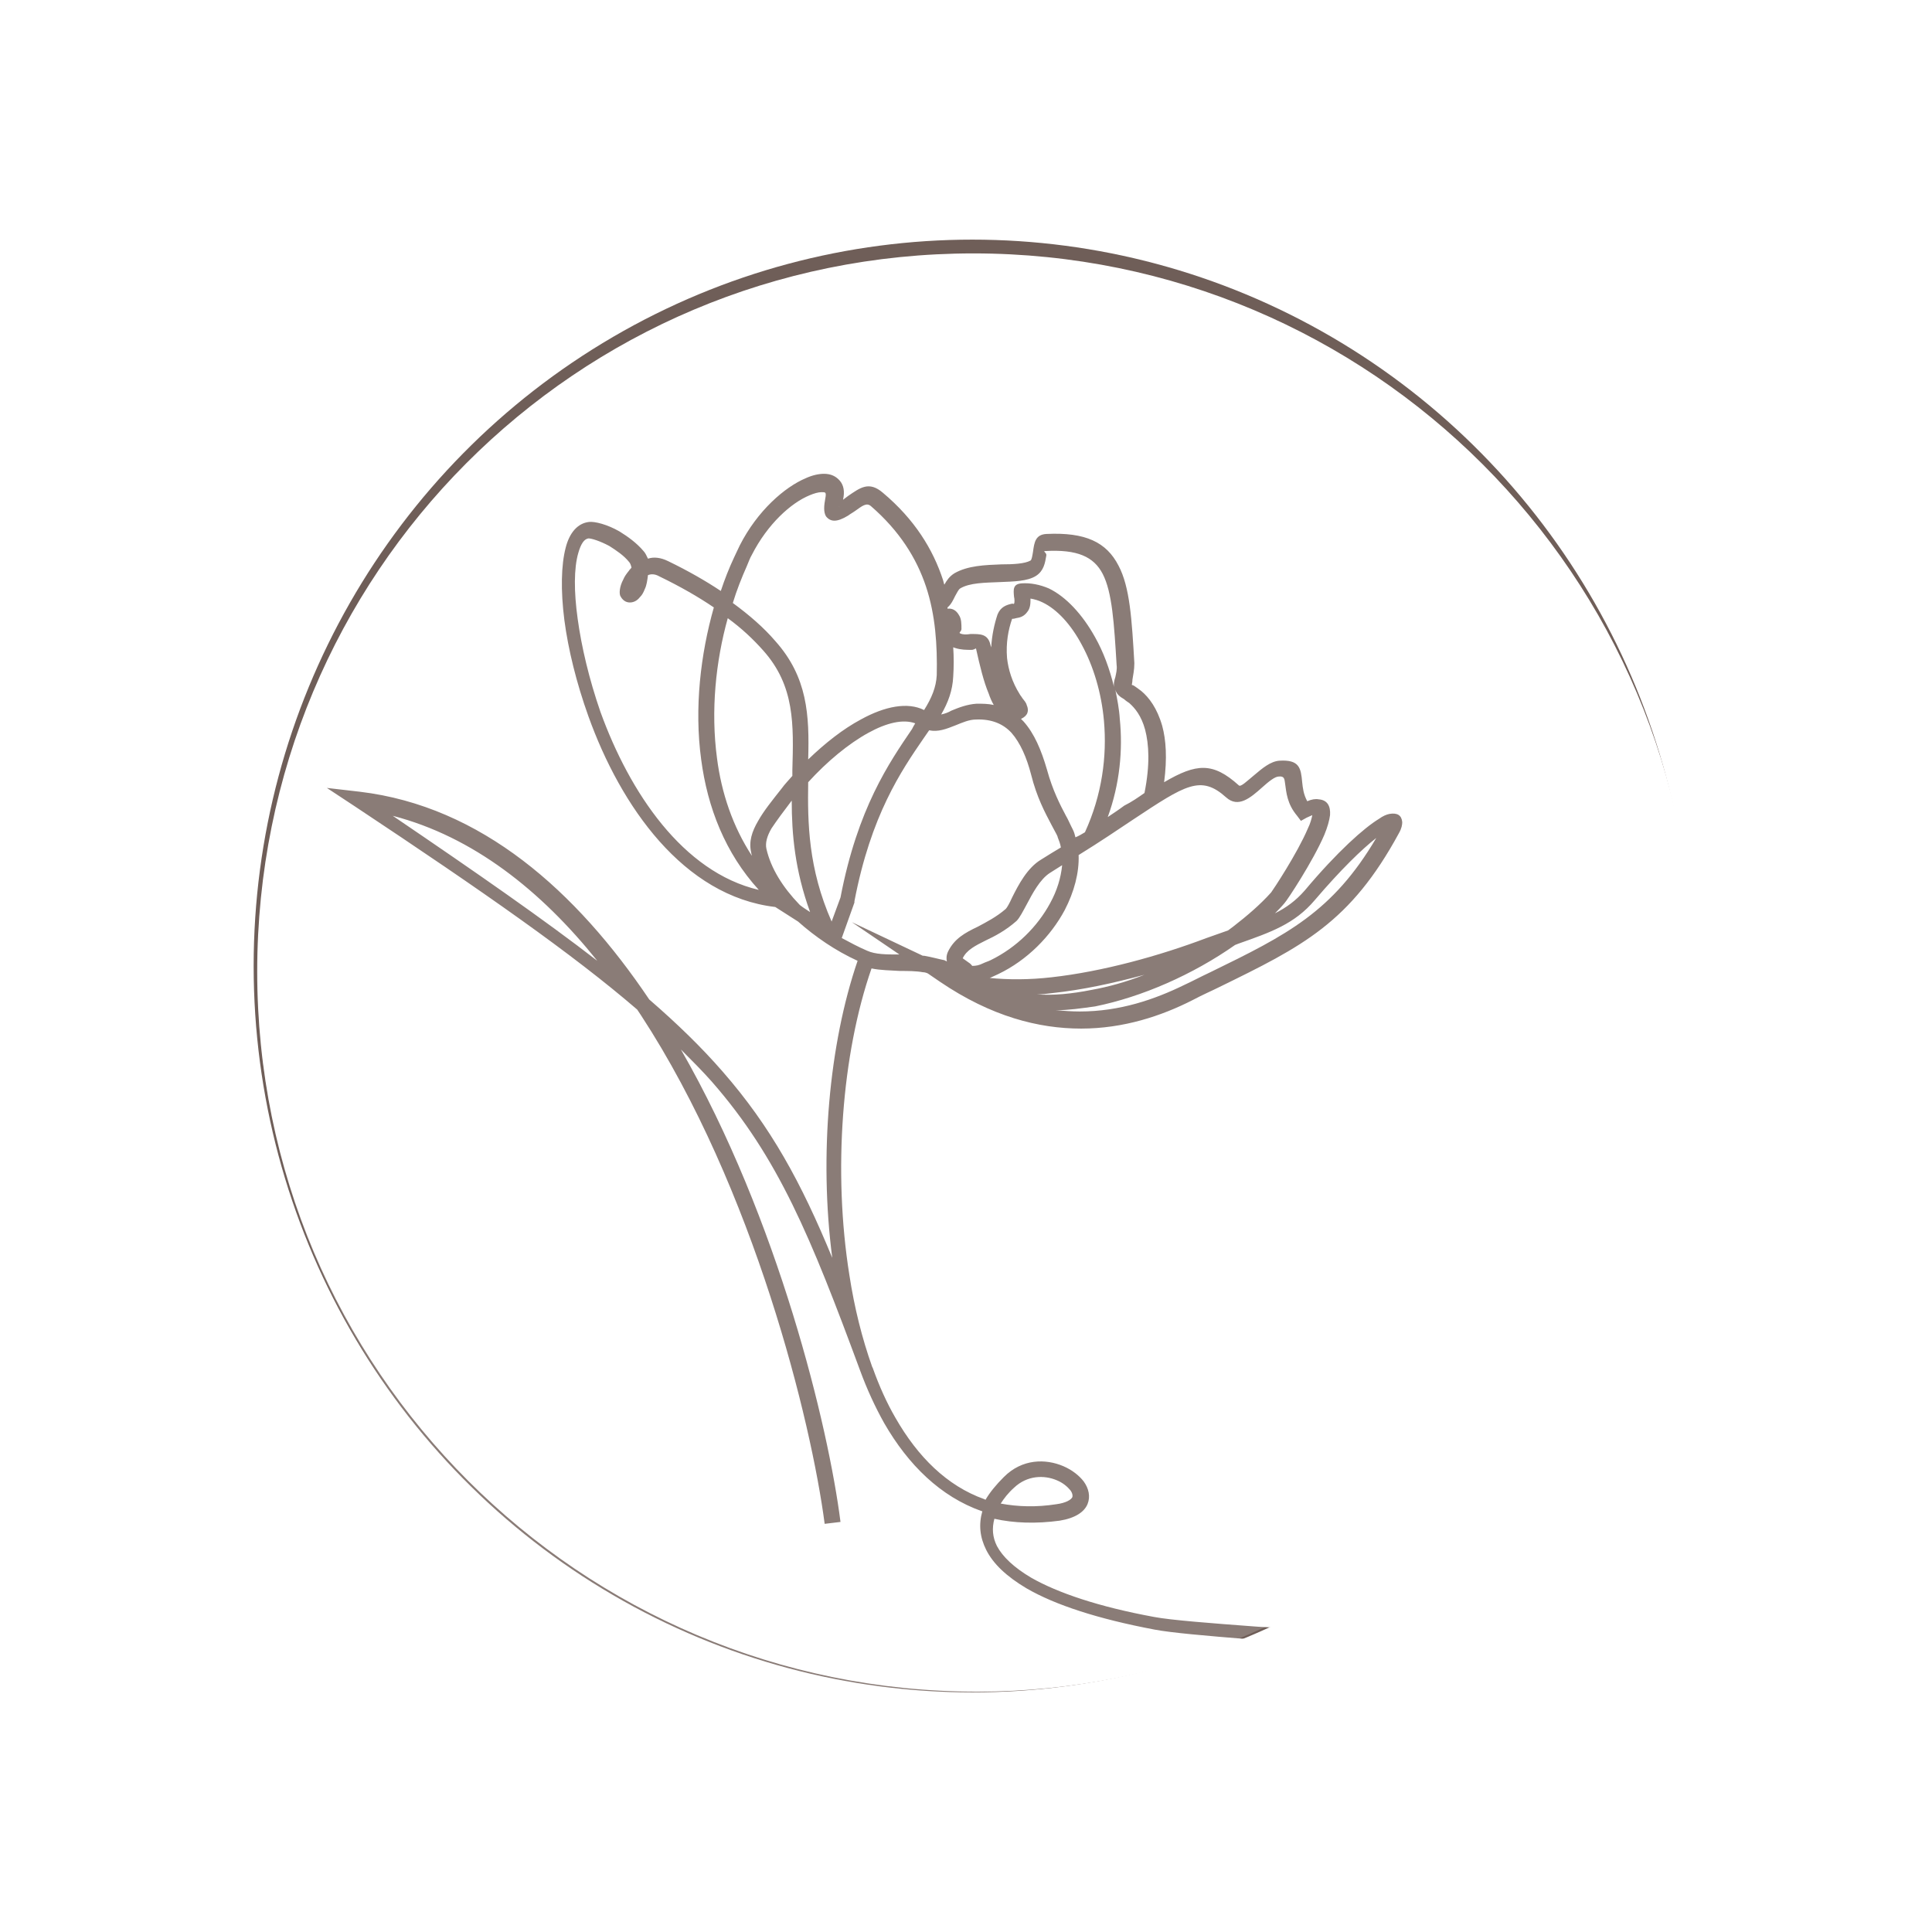 <svg width="129" height="129" viewBox="0 0 129 129" fill="none" xmlns="http://www.w3.org/2000/svg">
<g filter="url(#filter0_f_737_31)">
<ellipse cx="64.92" cy="64.5" rx="47.984" ry="48.5" fill="#6F5E58"/>
</g>
<ellipse cx="64.689" cy="65" rx="47.489" ry="48" fill="white" fill-opacity="0.19"/>
<path d="M65 11C79.927 11 93.417 17.047 103.185 26.815C112.953 36.583 119 50.073 119 65C119 79.927 112.953 93.417 103.185 103.185C93.417 112.953 79.927 119 65 119C50.073 119 36.583 112.953 26.815 103.185C17.047 93.417 11 79.927 11 65C11 50.073 17.047 36.583 26.815 26.815C36.583 17.047 50.073 11 65 11ZM70.497 67.453C71.047 67.495 71.554 67.537 72.104 67.537C74.768 67.537 77.094 66.734 79.081 65.761C79.547 65.55 80.181 65.211 80.815 64.915C85.932 62.42 88.977 60.898 91.894 55.951C90.922 56.712 89.526 58.065 87.793 60.095C86.439 61.702 84.832 62.251 82.676 63.013L82.464 63.097C79.631 65.085 76.248 66.565 73.119 67.199C72.189 67.326 71.343 67.453 70.497 67.453ZM65 16.92C91.556 16.92 113.08 38.444 113.08 65C113.08 84.367 101.62 101.07 85.128 108.682C84.663 108.64 84.198 108.64 83.733 108.597C80.9 108.386 78.151 108.175 77.052 107.963C73.373 107.287 70.624 106.356 68.848 105.341C67.706 104.665 66.945 103.946 66.565 103.227C66.269 102.635 66.226 102.043 66.395 101.409C67.706 101.705 69.186 101.747 70.751 101.536C71.808 101.366 72.4 100.944 72.612 100.436C72.823 99.929 72.696 99.379 72.358 98.914C72.062 98.533 71.597 98.153 71.005 97.899C69.821 97.391 68.256 97.391 67.03 98.618C66.522 99.125 66.099 99.633 65.803 100.14L65.719 100.098C63.224 99.21 61.279 97.265 59.799 94.685C59.207 93.67 58.699 92.529 58.276 91.344L58.234 91.26C57.558 89.357 57.05 87.327 56.712 85.128C55.612 78.236 56.204 70.37 58.192 64.662C58.784 64.789 59.46 64.789 60.095 64.831C60.602 64.831 61.152 64.831 61.617 64.915C61.744 64.915 61.871 64.958 61.955 65L62.759 65.55C66.184 67.876 69.356 68.679 72.189 68.679C75.022 68.679 77.559 67.833 79.631 66.776C80.35 66.395 80.858 66.184 81.365 65.93C86.989 63.182 90.16 61.617 93.417 55.612C93.586 55.316 93.628 55.063 93.628 54.894C93.586 54.428 93.29 54.259 92.782 54.344C92.571 54.386 92.359 54.471 92.063 54.682C91.091 55.274 89.315 56.839 87.116 59.46C86.524 60.137 85.89 60.602 85.128 60.983C85.34 60.771 85.551 60.56 85.763 60.306C85.932 60.137 87.666 57.515 88.427 55.739C88.638 55.232 88.765 54.767 88.807 54.428C88.85 53.836 88.638 53.413 88.046 53.371C87.835 53.329 87.581 53.371 87.285 53.498C87.031 53.033 86.989 52.61 86.947 52.229C86.862 51.299 86.778 50.707 85.424 50.792C84.832 50.834 84.283 51.299 83.733 51.764C83.268 52.145 82.845 52.568 82.718 52.441C80.984 50.876 79.885 50.961 77.728 52.229C77.94 50.623 77.855 49.396 77.601 48.466C77.263 47.282 76.713 46.563 76.206 46.14C76.037 46.013 75.868 45.886 75.741 45.802C75.614 45.717 75.572 45.76 75.572 45.717C75.572 45.675 75.614 45.548 75.614 45.379C75.656 45.083 75.741 44.745 75.741 44.28C75.572 41.362 75.445 39.205 74.684 37.767C73.88 36.203 72.485 35.526 69.863 35.653C69.144 35.695 69.059 36.203 68.975 36.837C68.933 37.091 68.89 37.387 68.806 37.429C68.425 37.641 67.664 37.683 66.861 37.683C65.761 37.725 64.619 37.767 63.731 38.275C63.393 38.486 63.224 38.74 63.055 39.036C63.013 38.951 63.013 38.867 62.97 38.74C62.294 36.668 61.067 34.681 58.953 32.904C58.023 32.101 57.431 32.566 56.627 33.116C56.5 33.2 56.416 33.285 56.289 33.37C56.416 32.82 56.331 32.397 56.078 32.101C55.824 31.805 55.486 31.636 55.02 31.636C54.682 31.636 54.259 31.72 53.794 31.932C52.399 32.524 50.58 34.089 49.396 36.414C49.269 36.668 49.142 36.964 49.016 37.218C48.677 37.937 48.381 38.698 48.128 39.459C47.113 38.782 45.929 38.106 44.618 37.471C44.11 37.218 43.645 37.175 43.265 37.302C43.18 37.133 43.096 36.922 42.969 36.795C42.504 36.245 41.911 35.822 41.362 35.484C40.558 35.019 39.713 34.807 39.332 34.85C38.571 34.934 38.021 35.569 37.767 36.583C37.471 37.725 37.429 39.417 37.683 41.404C37.937 43.349 38.486 45.59 39.29 47.832C41.446 53.836 45.633 59.841 51.764 60.56L53.287 61.532C54.428 62.547 55.782 63.478 57.262 64.154C55.359 69.694 54.682 77.178 55.57 83.987C53.498 78.955 51.468 75.233 48.255 71.554C46.859 69.948 45.252 68.383 43.349 66.734C38.486 59.503 32.143 53.836 24.024 52.864L21.825 52.61L23.686 53.836C32.355 59.587 38.275 63.731 42.546 67.41L42.8 67.791C50.369 79.377 54.175 94.939 55.063 101.747L56.12 101.62C55.316 95.277 51.976 81.407 45.464 70.074C46.182 70.793 46.901 71.512 47.536 72.231C51.976 77.305 54.132 82.591 57.431 91.514C57.896 92.782 58.446 93.966 59.038 95.023C60.645 97.814 62.801 99.929 65.55 100.901H65.592C65.338 101.789 65.423 102.635 65.846 103.481C66.311 104.411 67.199 105.257 68.552 106.06C70.455 107.16 73.288 108.09 77.094 108.809C78.193 109.02 80.646 109.232 83.268 109.443C77.686 111.684 71.639 112.953 65.254 112.953C38.698 112.953 17.174 91.429 17.174 64.873C17.174 38.317 38.444 16.92 65 16.92ZM39.882 64.154C36.118 59.461 31.594 55.866 26.223 54.471C31.89 58.319 36.33 61.406 39.882 64.154ZM67.706 99.337C67.326 99.675 67.03 100.056 66.818 100.394C67.96 100.605 69.186 100.648 70.54 100.436C71.174 100.352 71.512 100.14 71.597 99.971C71.639 99.844 71.597 99.675 71.47 99.506C71.258 99.252 70.962 98.998 70.54 98.829C69.736 98.491 68.594 98.491 67.706 99.337ZM76.417 52.948C76.798 51.045 76.713 49.692 76.46 48.72C76.206 47.789 75.783 47.282 75.403 46.944C75.276 46.859 75.149 46.775 75.064 46.69C74.768 46.521 74.557 46.352 74.472 46.056C74.599 46.69 74.726 47.324 74.768 48.001C74.98 50.073 74.768 52.356 73.965 54.555C74.345 54.301 74.726 54.048 75.064 53.794C75.572 53.54 75.995 53.244 76.417 52.948ZM74.388 45.886C74.345 45.675 74.388 45.464 74.472 45.21C74.514 44.998 74.599 44.702 74.557 44.406C74.388 41.615 74.261 39.544 73.626 38.317C73.034 37.175 71.935 36.668 69.778 36.795C69.609 36.795 69.905 36.922 69.863 37.091C69.778 37.598 69.694 38.106 69.186 38.444C68.594 38.825 67.664 38.825 66.734 38.867C65.761 38.909 64.746 38.909 64.112 39.29C63.985 39.374 63.901 39.586 63.774 39.797C63.647 40.051 63.52 40.347 63.266 40.558V40.643C63.605 40.601 63.858 40.77 64.027 41.066C64.197 41.319 64.197 41.658 64.197 41.996C64.197 42.165 63.985 42.25 64.112 42.292C64.281 42.377 64.535 42.377 64.789 42.334C65.423 42.334 65.973 42.292 66.142 43.096L66.184 43.222C66.226 42.419 66.395 41.658 66.607 41.023C66.818 40.516 67.199 40.389 67.579 40.305C67.664 40.305 67.706 40.347 67.706 40.305C67.749 40.262 67.749 40.009 67.706 39.84C67.664 39.374 67.622 38.994 68.214 38.951C68.806 38.909 69.44 39.036 70.032 39.29C71.174 39.84 72.273 41.023 73.119 42.546C73.669 43.518 74.092 44.66 74.388 45.886ZM72.442 55.57C73.584 53.075 73.922 50.496 73.711 48.128C73.542 46.225 72.992 44.449 72.231 43.053C71.512 41.7 70.582 40.685 69.609 40.22C69.356 40.093 69.059 40.009 68.806 39.966C68.806 40.262 68.806 40.601 68.594 40.854C68.383 41.15 68.129 41.235 67.833 41.277C67.706 41.319 67.622 41.319 67.579 41.319C67.326 42.038 67.157 42.926 67.241 43.941C67.326 44.702 67.579 45.548 68.087 46.352C68.129 46.436 68.214 46.521 68.256 46.605C68.383 46.775 68.51 46.901 68.552 47.071C68.721 47.451 68.637 47.789 68.171 48.001C68.214 48.043 68.298 48.128 68.341 48.17C69.059 48.973 69.525 50.073 69.905 51.384C70.286 52.779 70.793 53.752 71.174 54.471C71.301 54.682 71.385 54.894 71.512 55.147C71.554 55.232 71.597 55.316 71.639 55.401C71.724 55.57 71.766 55.739 71.808 55.908C72.02 55.824 72.231 55.697 72.442 55.57ZM66.353 47.071C66.226 46.859 66.099 46.563 66.015 46.309C65.677 45.506 65.423 44.449 65.169 43.307C65.169 43.265 65.042 43.392 64.873 43.392C64.535 43.392 64.154 43.392 63.774 43.265C63.731 43.265 63.689 43.222 63.647 43.222C63.689 43.857 63.689 44.533 63.647 45.168C63.605 46.098 63.309 46.901 62.843 47.705C63.055 47.663 63.309 47.578 63.52 47.451C64.027 47.24 64.577 47.028 65.211 46.986C65.592 46.986 65.973 46.986 66.353 47.071ZM76.417 65.085C74.388 65.634 72.273 66.099 70.243 66.311C69.905 66.353 69.567 66.395 69.229 66.395C70.328 66.48 71.597 66.353 72.865 66.099C74.049 65.888 75.233 65.55 76.417 65.085ZM63.224 64.197C63.182 64.027 63.182 63.774 63.309 63.52C63.731 62.674 64.408 62.294 65.296 61.871C65.846 61.575 66.522 61.236 67.157 60.687C67.241 60.602 67.41 60.306 67.579 59.926C68.002 59.08 68.594 57.938 69.525 57.388C69.99 57.092 70.413 56.839 70.835 56.585C70.793 56.331 70.709 56.12 70.624 55.908C70.624 55.866 70.582 55.782 70.54 55.697C70.455 55.528 70.328 55.316 70.201 55.063C69.778 54.259 69.229 53.244 68.848 51.722C68.552 50.58 68.129 49.608 67.537 48.931C66.987 48.339 66.226 48.001 65.169 48.043C64.704 48.043 64.239 48.255 63.816 48.424C63.182 48.677 62.632 48.889 62.04 48.762C61.913 48.931 61.786 49.142 61.659 49.312C60.179 51.468 58.15 54.428 57.05 60.179V60.222V60.264L56.204 62.632C56.754 62.928 57.304 63.224 57.896 63.478C58.446 63.731 59.207 63.731 59.968 63.731H60.053L56.881 61.575L61.617 63.816H61.702C62.209 63.901 62.632 64.027 63.055 64.112L63.224 64.197ZM84.283 52.568C83.479 53.287 82.676 53.963 81.872 53.244C80.181 51.722 79.166 52.399 75.656 54.724C74.641 55.401 73.457 56.204 72.02 57.092C72.062 58.276 71.724 59.545 71.089 60.771C70.159 62.505 68.594 64.112 66.649 65.042C66.48 65.127 66.269 65.211 66.099 65.296H66.057C67.326 65.423 68.721 65.423 70.201 65.254C73.626 64.873 77.432 63.816 80.561 62.632C81.027 62.463 81.534 62.294 81.999 62.124C82.126 62.04 82.211 61.955 82.338 61.871C83.268 61.152 84.156 60.391 84.875 59.587C85.002 59.418 86.608 57.008 87.327 55.316C87.496 54.978 87.581 54.64 87.623 54.428C87.539 54.471 87.412 54.513 87.243 54.597L86.862 54.809L86.608 54.471C85.932 53.667 85.89 52.906 85.805 52.314C85.763 52.018 85.763 51.807 85.382 51.849C85.128 51.849 84.706 52.187 84.283 52.568ZM70.92 57.769C70.666 57.938 70.37 58.107 70.117 58.276C69.44 58.699 68.933 59.672 68.552 60.391C68.298 60.856 68.087 61.279 67.876 61.49C67.157 62.124 66.438 62.505 65.803 62.801C65.127 63.139 64.535 63.435 64.281 63.985C64.281 63.985 64.45 64.112 64.577 64.197C64.704 64.281 64.831 64.366 64.915 64.493C65.169 64.493 65.381 64.45 65.634 64.323C65.803 64.239 65.973 64.197 66.142 64.112C67.876 63.266 69.271 61.871 70.117 60.306C70.582 59.46 70.836 58.615 70.92 57.769ZM50.157 56.923C49.988 56.204 50.2 55.528 50.623 54.809C51.003 54.132 51.553 53.456 52.187 52.652C52.399 52.356 52.652 52.103 52.906 51.807V51.426C52.991 48.381 53.075 45.802 50.961 43.434C50.284 42.673 49.523 41.954 48.593 41.277C47.789 44.153 47.451 47.451 47.874 50.623C48.17 52.948 48.931 55.19 50.2 57.135C50.2 57.05 50.157 57.008 50.157 56.923ZM53.963 50.707C55.105 49.608 56.289 48.677 57.473 48.043C59.08 47.155 60.602 46.859 61.702 47.409C62.209 46.605 62.505 45.886 62.547 45.083C62.59 43.096 62.463 41.066 61.828 39.163C61.194 37.26 60.053 35.442 58.15 33.792C57.854 33.539 57.557 33.792 57.135 34.089C56.965 34.215 56.796 34.3 56.627 34.427C55.866 34.892 55.443 34.85 55.147 34.469C54.978 34.173 55.02 33.75 55.105 33.285C55.147 33.074 55.147 32.947 55.105 32.904C55.063 32.862 54.978 32.862 54.851 32.862C54.64 32.862 54.344 32.947 54.048 33.074C52.821 33.581 51.257 34.977 50.2 37.049C50.073 37.26 49.988 37.514 49.861 37.81C49.523 38.571 49.185 39.417 48.931 40.262C50.031 41.066 51.003 41.911 51.764 42.8C53.921 45.21 54.048 47.747 53.963 50.707ZM51.511 55.316C51.215 55.824 51.088 56.289 51.172 56.669C51.468 57.98 52.272 59.249 53.371 60.391L53.413 60.433C53.625 60.602 53.836 60.729 54.09 60.898C53.075 58.107 52.864 55.697 52.864 53.456C52.314 54.175 51.849 54.809 51.511 55.316ZM61.11 48.297C60.306 48.001 59.207 48.255 57.98 48.931C56.669 49.65 55.232 50.834 53.963 52.229C53.921 54.936 53.963 57.98 55.528 61.532L56.12 59.926C57.262 53.963 59.376 50.919 60.898 48.677C60.941 48.593 61.025 48.424 61.11 48.297ZM50.665 59.418C48.424 56.965 47.24 53.921 46.817 50.707C46.352 47.282 46.775 43.688 47.663 40.558C46.605 39.84 45.421 39.163 44.026 38.486C43.73 38.317 43.476 38.317 43.265 38.402C43.222 38.74 43.18 39.078 43.053 39.332C42.969 39.544 42.884 39.713 42.757 39.84C42.588 40.051 42.419 40.178 42.165 40.22C41.869 40.262 41.615 40.136 41.446 39.84C41.319 39.67 41.362 39.163 41.615 38.698C41.7 38.486 41.827 38.317 41.996 38.106C42.038 38.021 42.123 37.979 42.165 37.894C42.123 37.725 42.081 37.598 41.996 37.514C41.658 37.091 41.15 36.752 40.685 36.456C40.051 36.118 39.501 35.949 39.29 35.949C38.994 35.991 38.782 36.33 38.613 36.922C38.317 37.937 38.317 39.501 38.571 41.319C38.825 43.18 39.332 45.337 40.093 47.536C42.038 52.906 45.59 58.234 50.665 59.418ZM56.035 33.792C56.035 33.835 56.035 33.835 56.035 33.835C56.078 33.919 56.035 33.877 56.035 33.792ZM102.212 27.788C92.698 18.273 79.547 12.396 65 12.396C50.453 12.396 37.302 18.273 27.788 27.788C18.273 37.302 12.396 50.453 12.396 65C12.396 79.547 18.273 92.698 27.788 102.212C37.302 111.727 50.453 117.605 65 117.605C79.547 117.605 92.698 111.727 102.212 102.212C111.727 92.698 117.605 79.547 117.605 65C117.605 50.453 111.727 37.302 102.212 27.788Z" fill="white"/>
<defs>
<filter id="filter0_f_737_31" x="0.936" y="0" width="127.968" height="129" filterUnits="userSpaceOnUse" color-interpolation-filters="sRGB">
<feFlood flood-opacity="0" result="BackgroundImageFix"/>
<feBlend mode="normal" in="SourceGraphic" in2="BackgroundImageFix" result="shape"/>
<feGaussianBlur stdDeviation="8" result="effect1_foregroundBlur_737_31"/>
</filter>
</defs>
</svg>
